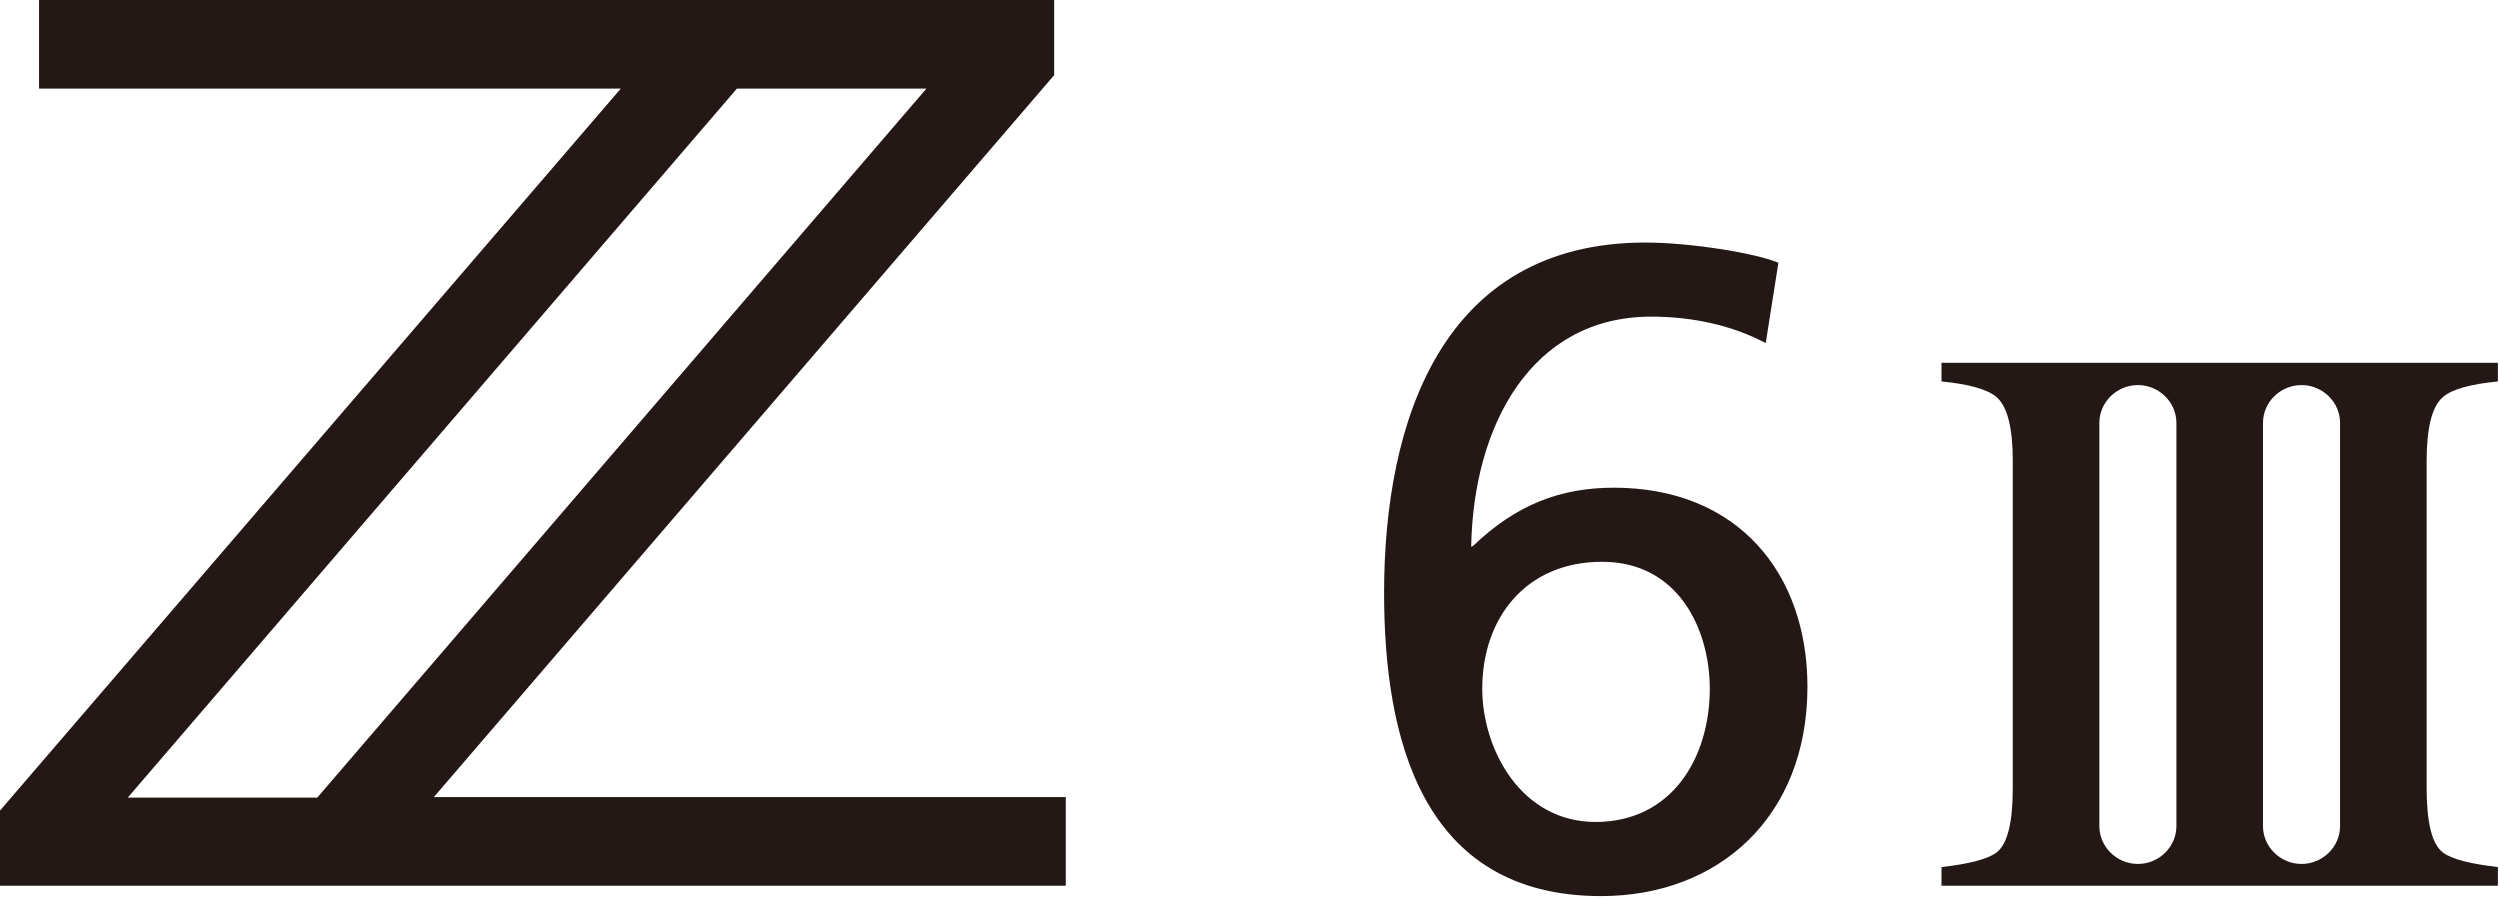 <svg xmlns="http://www.w3.org/2000/svg" width="161" height="58" fill="none" viewBox="0 0 161 58"><path fill="#231815" d="M102.767 52.935c-4.861 0-7.31-4.74-7.31-8.578 0-4.54 2.788-8.177 7.718-8.177s6.935 4.372 6.935 8.177c0 4.372-2.38 8.578-7.377 8.578m1.224-21.528c-3.434 0-6.29 1.068-9.077 3.738l-.136.067c.136-7.81 3.875-14.82 11.592-14.82 2.686 0 5.235.568 7.377 1.703l.816-5.173c-1.496-.634-5.711-1.302-8.567-1.302-13.122 0-16.827 11.548-16.827 22.563 0 9.278 2.38 19.525 13.972 19.525 7.547 0 13.292-5.074 13.292-13.484 0-7.276-4.454-12.817-12.476-12.817M150.7 53.202V27.235c0-1.335-1.122-2.436-2.482-2.436s-2.482 1.101-2.482 2.436v25.967c0 1.335 1.122 2.436 2.482 2.436s2.482-1.101 2.482-2.436m-10.539 0V27.235c0-1.335-1.122-2.436-2.481-2.436-1.36 0-2.482 1.101-2.482 2.436v25.967c0 1.335 1.122 2.436 2.482 2.436 1.359 0 2.481-1.101 2.481-2.436m20.703 3.838h-35.831v-1.2c1.734-.2 2.958-.501 3.536-.935.714-.534 1.054-1.936 1.054-4.172V29.705c0-2.136-.34-3.538-1.054-4.139-.578-.5-1.802-.834-3.536-1.001v-1.202h35.831v1.202c-1.734.167-2.957.5-3.535 1.001-.714.601-1.054 2.003-1.054 4.139v21.027c0 2.236.34 3.638 1.054 4.172.578.434 1.801.734 3.535.935zM59.661 5.707l-39.23 45.66H8.227l39.23-45.66zM27.91 51.367 67.888 4.84V0H2.516v5.707h37.462L0 52.201v4.84h68.636v-5.708h-40.76z"/></svg>